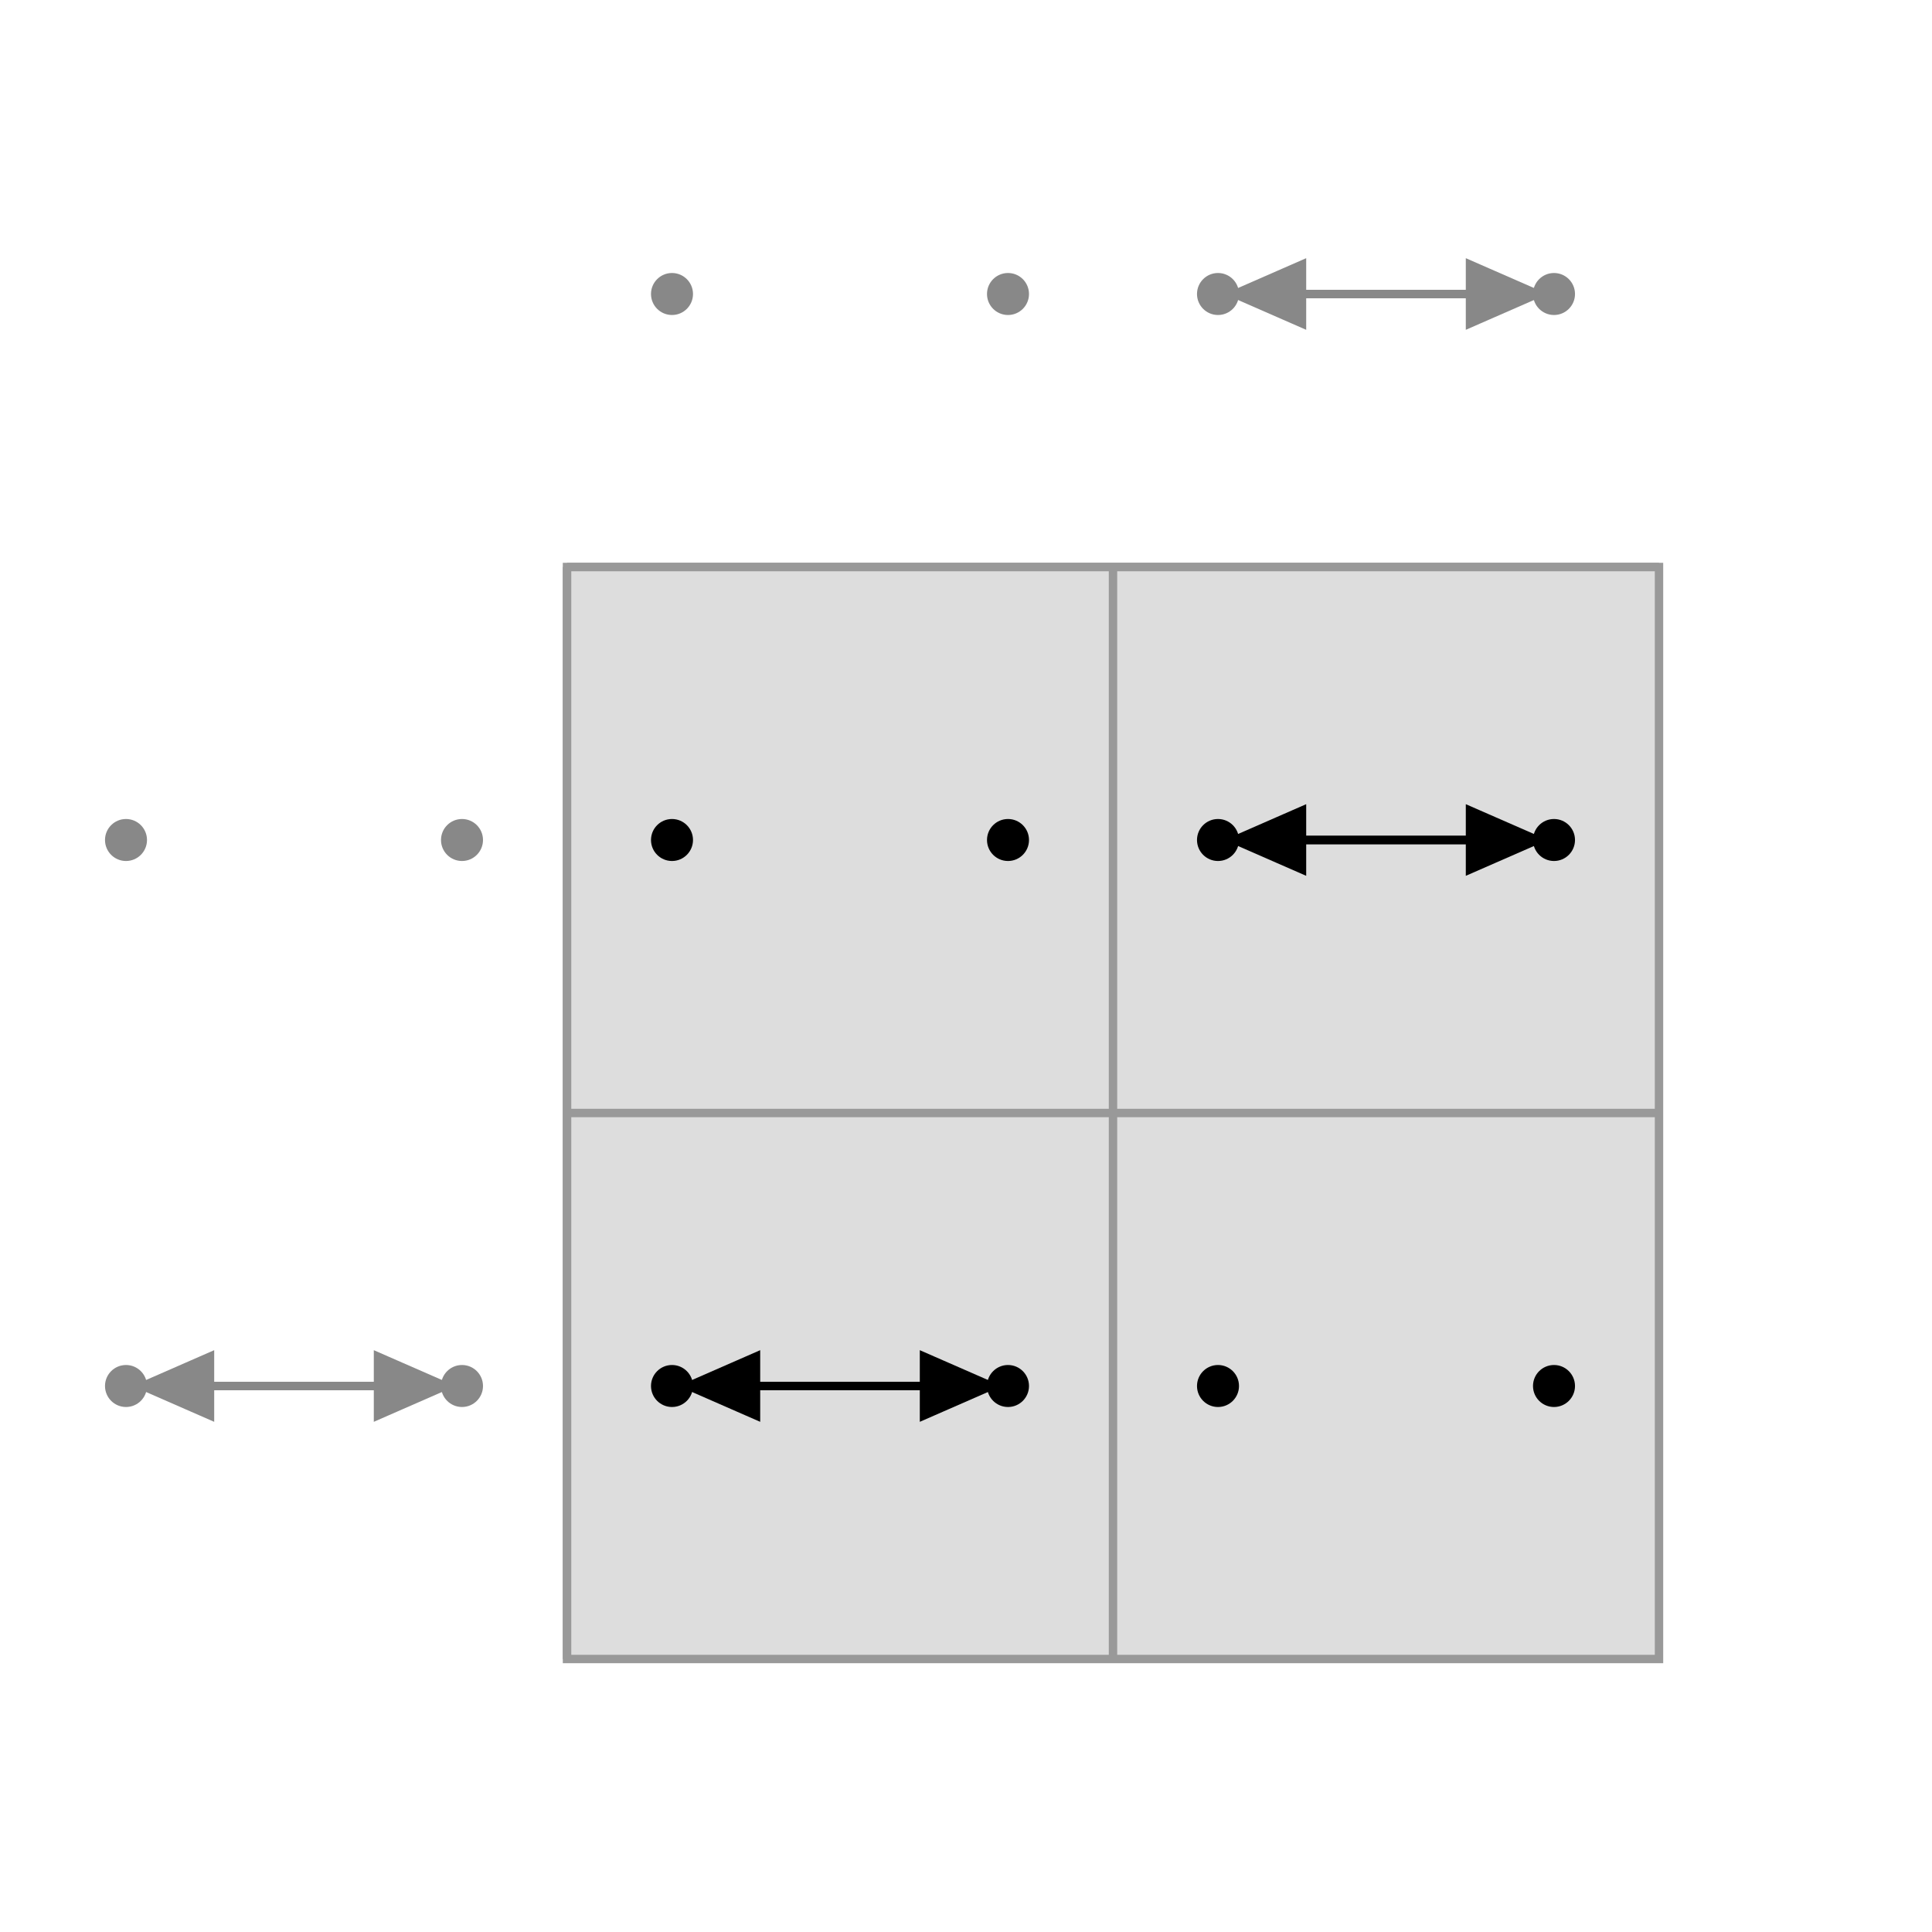 
    <svg xmlns="http://www.w3.org/2000/svg" viewBox="0 0 230 230" width="230" height="230" style="height:230;width:230;background-color:#f8f8f8">
      <defs>
        <marker id="arrowhead" markerWidth="10" markerHeight="7" refX="10" refY="3.5" orient="auto">
          <polygon points="0 0, 8 3.5, 0 7" fill="black" stroke="#black" />
        </marker>
        <marker id="gray_arrowhead" markerWidth="10" markerHeight="7" refX="10" refY="3.5" orient="auto">
          <polygon points="0 0, 8 3.5, 0 7" fill="#888" stroke="#888" />
        </marker>
      </defs>

      <g transform="translate(67.50,67.50)" stroke="#999">
<rect width="130.00" height="130.00" stroke-width="1" fill="#ddd" />
    <line x1="0.00" y1="0.00" x2="0.00" y2="130.00" />
    <line x1="65.00" y1="0.00" x2="65.00" y2="130.00" />
    <line x1="0.00" y1="0.00" x2="130.00" y2="0.00" />
    <line x1="0.00" y1="65.00" x2="130.00" y2="65.00" />
  </g>
      
    <g stroke-width="1" fill="#888" stroke="#888" marker-end="url(#gray_arrowhead)" transform="translate(35.00,100.00)">
        <circle cx="-20.00" cy="-0.00" r="2.00" />
    <circle cx="20.00" cy="-0.00" r="2.00" />

    
    </g>

    <g stroke-width="1" fill="#888" stroke="#888" marker-end="url(#gray_arrowhead)" transform="translate(100.00,35.00)">
        <circle cx="-20.00" cy="-0.00" r="2.00" />
    <circle cx="20.00" cy="-0.00" r="2.00" />

    
    </g>

    <g stroke-width="1" fill="#888" stroke="#888" marker-end="url(#gray_arrowhead)" transform="translate(35.00,165.00)">
        <circle cx="-20.00" cy="-0.00" r="2.00" />
    <circle cx="20.00" cy="-0.00" r="2.00" />

        <line x1="-20.00" y1="-0.00" x2="20.00" y2="-0.00" />
    <line x1="20.00" y1="-0.00" x2="-20.00" y2="-0.00" />

    </g>

    <g stroke-width="1" fill="#888" stroke="#888" marker-end="url(#gray_arrowhead)" transform="translate(165.00,35.00)">
        <circle cx="-20.00" cy="-0.00" r="2.00" />
    <circle cx="20.00" cy="-0.00" r="2.00" />

        <line x1="-20.00" y1="-0.00" x2="20.00" y2="-0.00" />
    <line x1="20.00" y1="-0.00" x2="-20.00" y2="-0.00" />

    </g>

    <g stroke-width="1" fill="black" stroke="black" marker-end="url(#arrowhead)" transform="translate(100.00,100.00)">
        <circle cx="-20.00" cy="-0.00" r="2.00" />
    <circle cx="20.00" cy="-0.00" r="2.00" />

    
    </g>

    <g stroke-width="1" fill="black" stroke="black" marker-end="url(#arrowhead)" transform="translate(100.00,165.00)">
        <circle cx="-20.00" cy="-0.00" r="2.00" />
    <circle cx="20.00" cy="-0.00" r="2.00" />

        <line x1="-20.00" y1="-0.00" x2="20.00" y2="-0.00" />
    <line x1="20.00" y1="-0.00" x2="-20.00" y2="-0.00" />

    </g>

    <g stroke-width="1" fill="black" stroke="black" marker-end="url(#arrowhead)" transform="translate(165.00,100.00)">
        <circle cx="-20.00" cy="-0.00" r="2.00" />
    <circle cx="20.00" cy="-0.00" r="2.00" />

        <line x1="-20.00" y1="-0.00" x2="20.00" y2="-0.00" />
    <line x1="20.00" y1="-0.00" x2="-20.00" y2="-0.00" />

    </g>

    <g stroke-width="1" fill="black" stroke="black" marker-end="url(#arrowhead)" transform="translate(165.00,165.00)">
        <circle cx="-20.00" cy="-0.00" r="2.00" />
    <circle cx="20.00" cy="-0.00" r="2.00" />

    
    </g>

    </svg>
    
